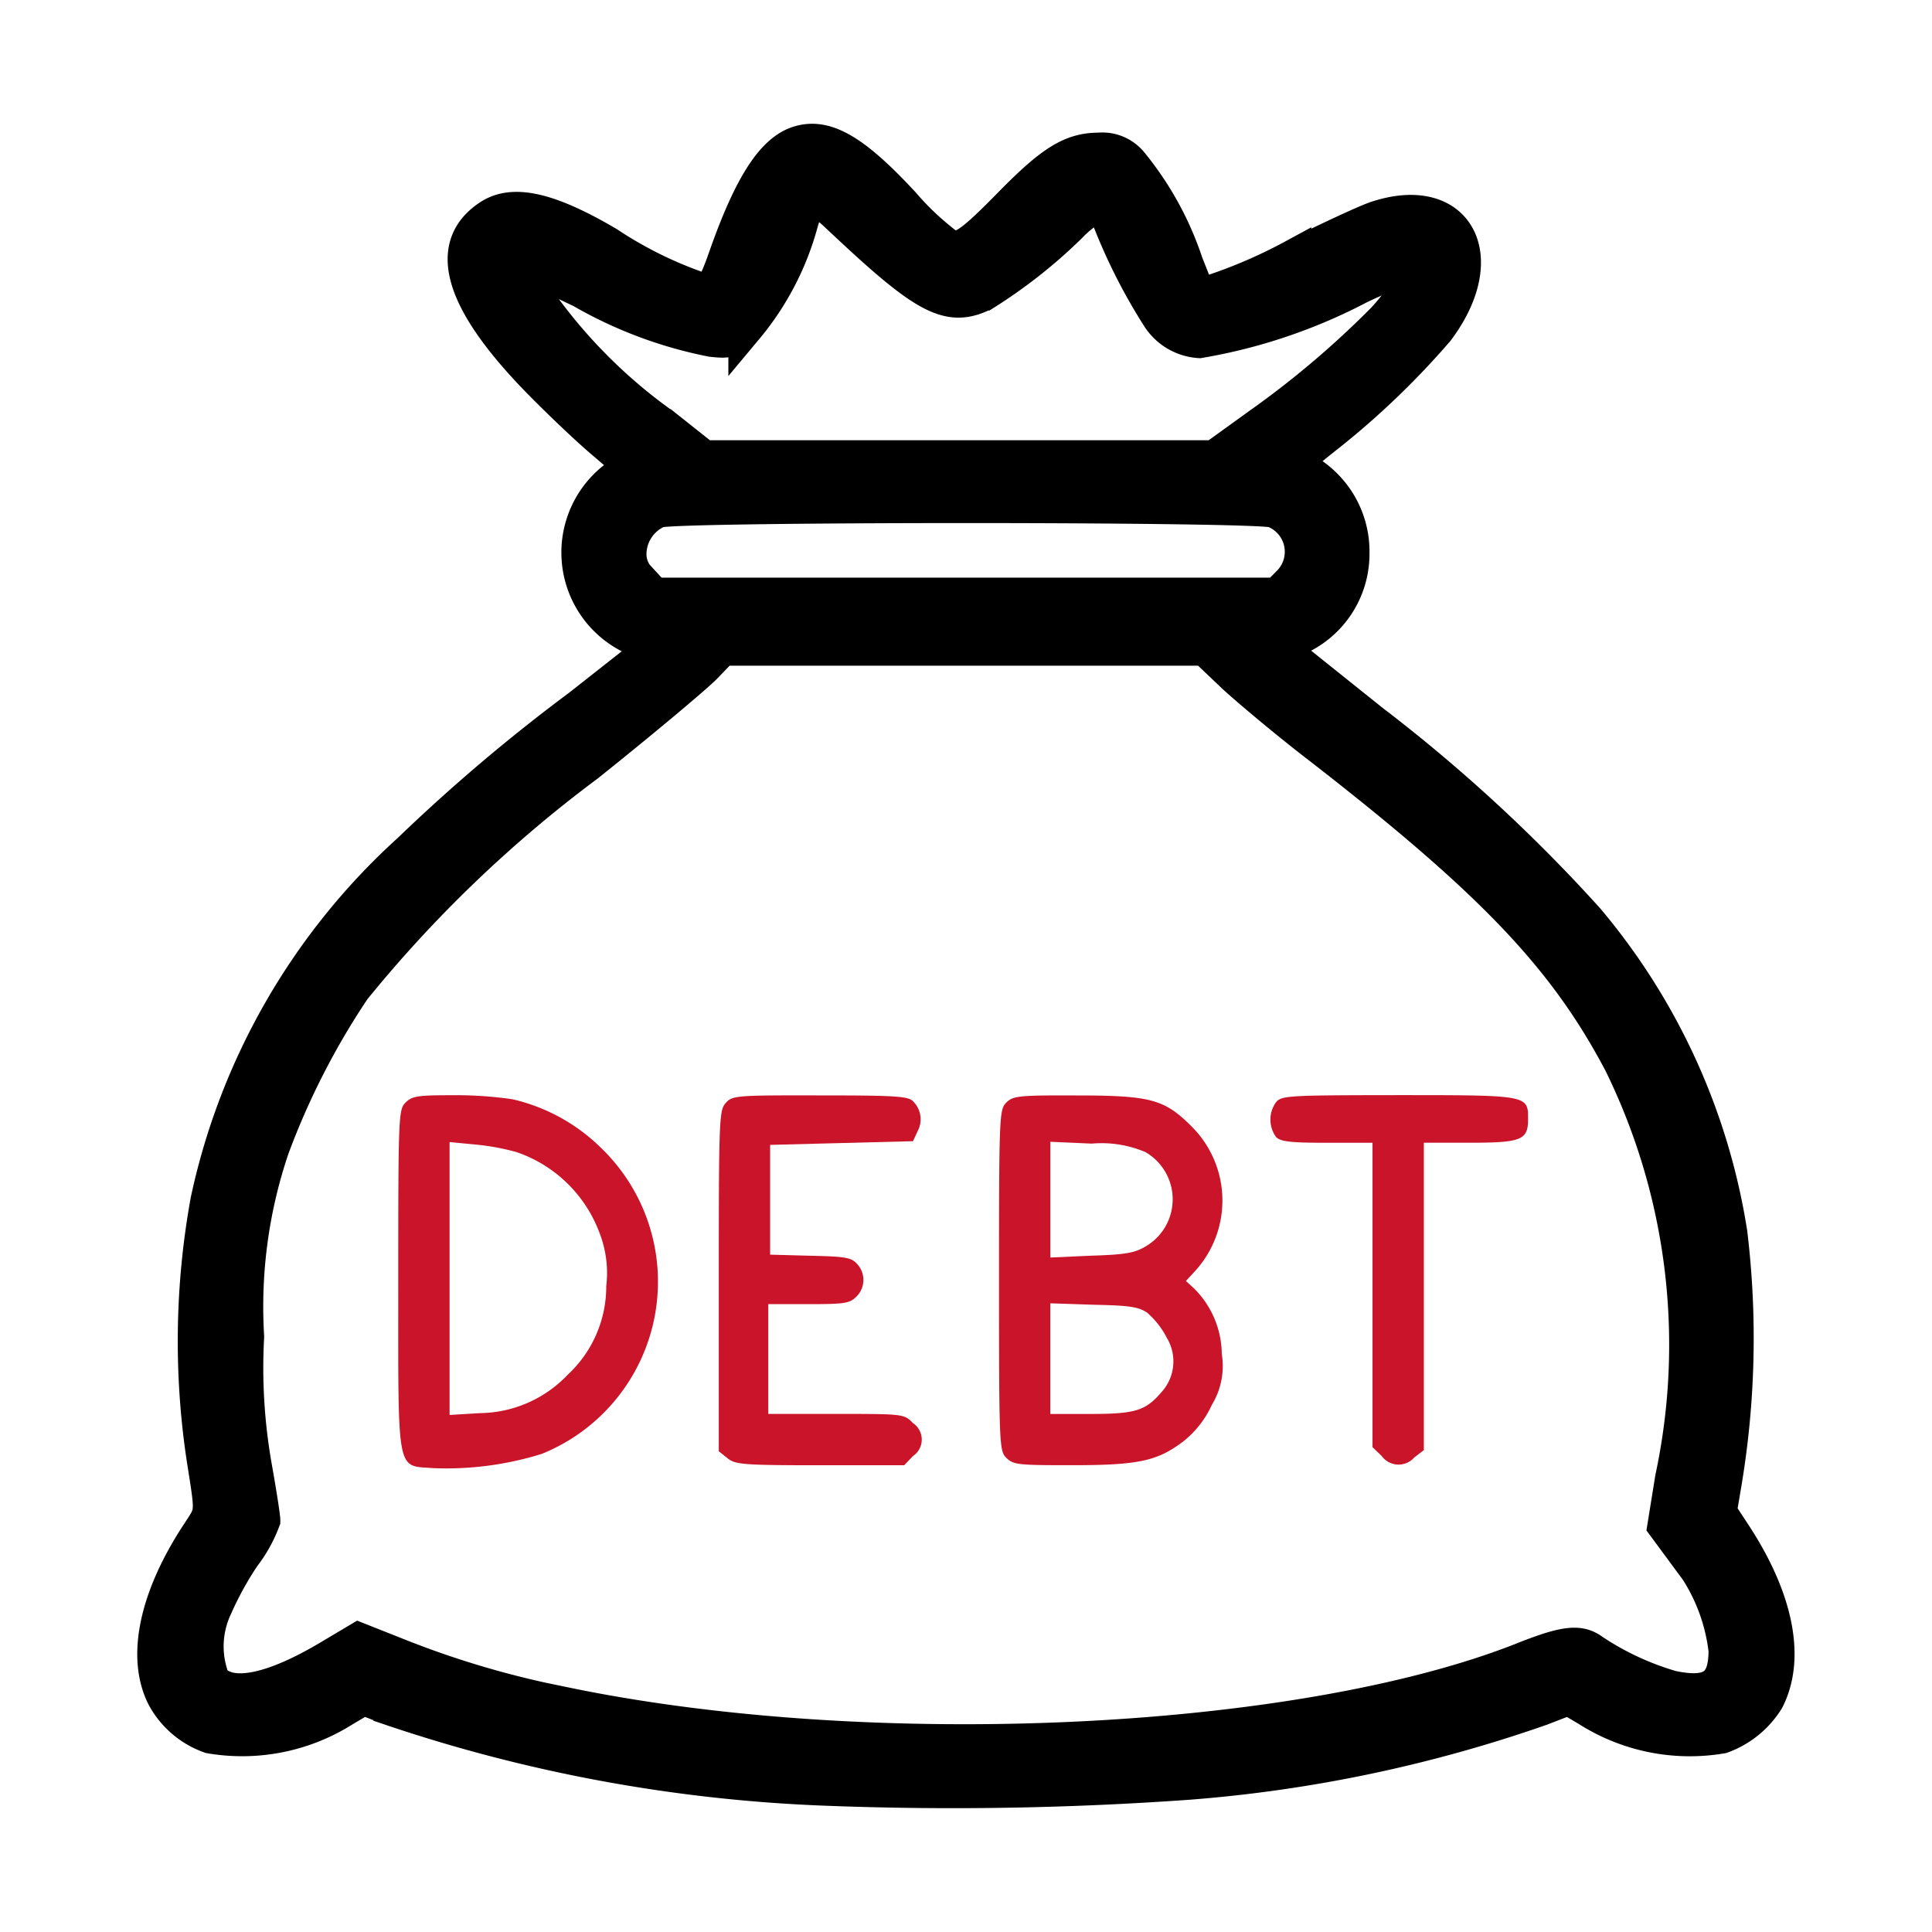 <svg xmlns="http://www.w3.org/2000/svg" width="44" height="44" viewBox="0 0 44 44">
  <g id="Debt_Market_Bonds" data-name="Debt Market/Bonds" transform="translate(-11701 11206)">
    <rect id="Rectangle_152108" data-name="Rectangle 152108" width="44" height="44" transform="translate(11701 -11206)" fill="#fff" opacity="0"/>
    <g id="debt" transform="translate(11704.527 -11202.781)">
      <path id="Path_27069" data-name="Path 27069" d="M49.248-481.348c-.584.167-1.085.934-1.644,2.495-.225.651-.342.884-.459.9a9.23,9.23,0,0,1-2.278-1.1c-1.335-.784-2.152-.968-2.686-.609-.993.659-.642,1.869,1.035,3.621.5.517,1.21,1.193,1.568,1.493l.651.559-.325.234a2.127,2.127,0,0,0,.509,3.729l.35.15-1.727,1.36a40.208,40.208,0,0,0-3.879,3.287,14.979,14.979,0,0,0-4.589,7.959,17.875,17.875,0,0,0-.092,5.865c.209,1.343.217,1.2-.15,1.769-.934,1.435-1.21,2.77-.759,3.663a1.908,1.908,0,0,0,1.051.9,4.315,4.315,0,0,0,3.037-.609l.451-.267.626.242a35,35,0,0,0,9.8,1.819,75.195,75.195,0,0,0,8.385-.133,31.71,31.71,0,0,0,8.009-1.685l.626-.242.451.267a4.315,4.315,0,0,0,3.037.609,2.011,2.011,0,0,0,1.026-.834c.476-.934.217-2.269-.734-3.729l-.35-.534.1-.592a19.971,19.971,0,0,0,.142-5.765,14.563,14.563,0,0,0-3.254-7.133,36.27,36.27,0,0,0-4.9-4.513l-2.136-1.71.384-.175a2.091,2.091,0,0,0,1.3-1.952,2.111,2.111,0,0,0-1.235-1.961c-.125-.075-.025-.184.717-.768a18.277,18.277,0,0,0,2.453-2.361c1.243-1.66.459-3.129-1.36-2.536-.217.067-1.076.467-1.9.876a11.5,11.5,0,0,1-1.844.8l-.342.042-.275-.692a7.139,7.139,0,0,0-1.26-2.286.835.835,0,0,0-.717-.292c-.617,0-1.06.275-1.986,1.218-.9.918-1.126,1.076-1.418,1a6.45,6.45,0,0,1-1.068-.993C50.491-481.148,49.849-481.524,49.248-481.348Zm1.126,1.885c1.785,1.669,2.3,1.919,3.079,1.527a11.522,11.522,0,0,0,1.936-1.527,2.435,2.435,0,0,1,.717-.526,1.519,1.519,0,0,1,.225.442,12.726,12.726,0,0,0,1.11,2.169,1.182,1.182,0,0,0,.909.526,12.191,12.191,0,0,0,3.629-1.226,8.591,8.591,0,0,1,1.31-.509c.159.05-.225.709-.734,1.26a21.364,21.364,0,0,1-2.87,2.428l-.993.717H47.063l-.893-.709a11.982,11.982,0,0,1-3.229-3.4,1.377,1.377,0,0,1-.133-.375c.017-.017.676.292,1.477.676a9.65,9.65,0,0,0,2.962,1.11c.4.042.442.025.776-.267a6.3,6.3,0,0,0,1.235-2.353,3,3,0,0,1,.284-.692A10.258,10.258,0,0,1,50.375-479.463Zm9.669,6.474a1.014,1.014,0,0,1,.342,1.677l-.259.259h-14.2l-.284-.309a.831.831,0,0,1-.284-.634,1.094,1.094,0,0,1,.667-.993C46.445-473.131,59.627-473.131,60.044-472.989Zm-.893,3.779c.375.342,1.243,1.068,1.936,1.6,3.946,3.062,5.6,4.8,6.866,7.2a14.552,14.552,0,0,1,1.176,9.469l-.175,1.085.4.542a4.315,4.315,0,0,1,.993,2.294c0,.809-.342,1.043-1.235.859a6.521,6.521,0,0,1-1.8-.834c-.309-.234-.642-.192-1.644.209-5.1,1.994-14.809,2.444-21.766,1a21.2,21.2,0,0,1-3.854-1.135l-.843-.334-.617.367c-1.343.809-2.3,1-2.711.551a2.112,2.112,0,0,1,.058-1.685,7.538,7.538,0,0,1,.634-1.151,3.1,3.1,0,0,0,.451-.809c0-.083-.083-.617-.184-1.185a12.972,12.972,0,0,1-.184-3,11.256,11.256,0,0,1,.576-4.3,17.3,17.3,0,0,1,1.852-3.621,29.636,29.636,0,0,1,5.323-5.106c1.243-.993,2.436-1.994,2.67-2.228l.409-.425h11Z" transform="translate(-34.562 481.389)" stroke="#000" stroke-width="0.8"/>
      <path id="Path_27070" data-name="Path 27070" d="M101.161-220.833c-.159.159-.167.275-.167,4.038,0,4.5-.05,4.221.8,4.288a7.3,7.3,0,0,0,2.469-.325,4.229,4.229,0,0,0,1.36-6.958,4.223,4.223,0,0,0-2.027-1.118,8.9,8.9,0,0,0-1.352-.092C101.436-221,101.311-220.983,101.161-220.833Zm2.52,1.126a3.077,3.077,0,0,1,1.9,1.852,2.5,2.5,0,0,1,.15,1.2,2.741,2.741,0,0,1-.876,2.019,2.8,2.8,0,0,1-2,.876l-.692.042v-6.215l.609.058A5.445,5.445,0,0,1,103.68-219.707Z" transform="translate(-95.451 242.724)" fill="#c91429"/>
      <path id="Path_27071" data-name="Path 27071" d="M188.659-220.825c-.15.167-.159.359-.159,4.055v3.879l.2.159c.175.142.35.159,2.111.159h1.911l.2-.209a.452.452,0,0,0,0-.751c-.2-.209-.217-.209-1.752-.209h-1.543v-2.5h.918c.809,0,.934-.017,1.085-.167a.534.534,0,0,0,.025-.743c-.133-.15-.25-.175-1.068-.192l-.918-.025v-2.5l1.627-.042,1.627-.042.108-.234a.572.572,0,0,0-.117-.684c-.108-.108-.459-.125-2.111-.125C188.892-221,188.809-220.992,188.659-220.825Z" transform="translate(-175.657 242.724)" fill="#c91429"/>
      <path id="Path_27072" data-name="Path 27072" d="M265.167-220.833c-.159.159-.167.275-.167,4.046s.008,3.888.167,4.046.275.167,1.485.167c1.518,0,1.952-.092,2.545-.542a2.257,2.257,0,0,0,.651-.834,1.7,1.7,0,0,0,.225-1.16,2.129,2.129,0,0,0-.642-1.5l-.175-.159.2-.217a2.381,2.381,0,0,0-.067-3.3c-.626-.626-.934-.709-2.653-.709C265.442-221,265.317-220.983,265.167-220.833Zm3.179,1.135a1.242,1.242,0,0,1,.017,2.127c-.259.159-.451.2-1.251.225l-.943.042v-2.636l.943.042A2.549,2.549,0,0,1,268.345-219.7Zm.05,3.671a1.909,1.909,0,0,1,.425.551,1.04,1.04,0,0,1-.125,1.243c-.359.417-.592.492-1.61.492h-.918v-2.52l.993.033C268-216.211,268.2-216.178,268.4-216.028Z" transform="translate(-245.775 242.724)" fill="#c91429"/>
      <path id="Path_27073" data-name="Path 27073" d="M339.21-220.85a.676.676,0,0,0-.008.8c.1.108.334.133,1.168.133H341.4v6.933l.209.2a.475.475,0,0,0,.743.033l.217-.167v-7H343.6c1.193,0,1.343-.058,1.343-.542,0-.542,0-.542-2.953-.542C339.535-221,339.335-220.992,339.21-220.85Z" transform="translate(-313.669 242.724)" fill="#c91429"/>
    </g>
  </g>
</svg>
